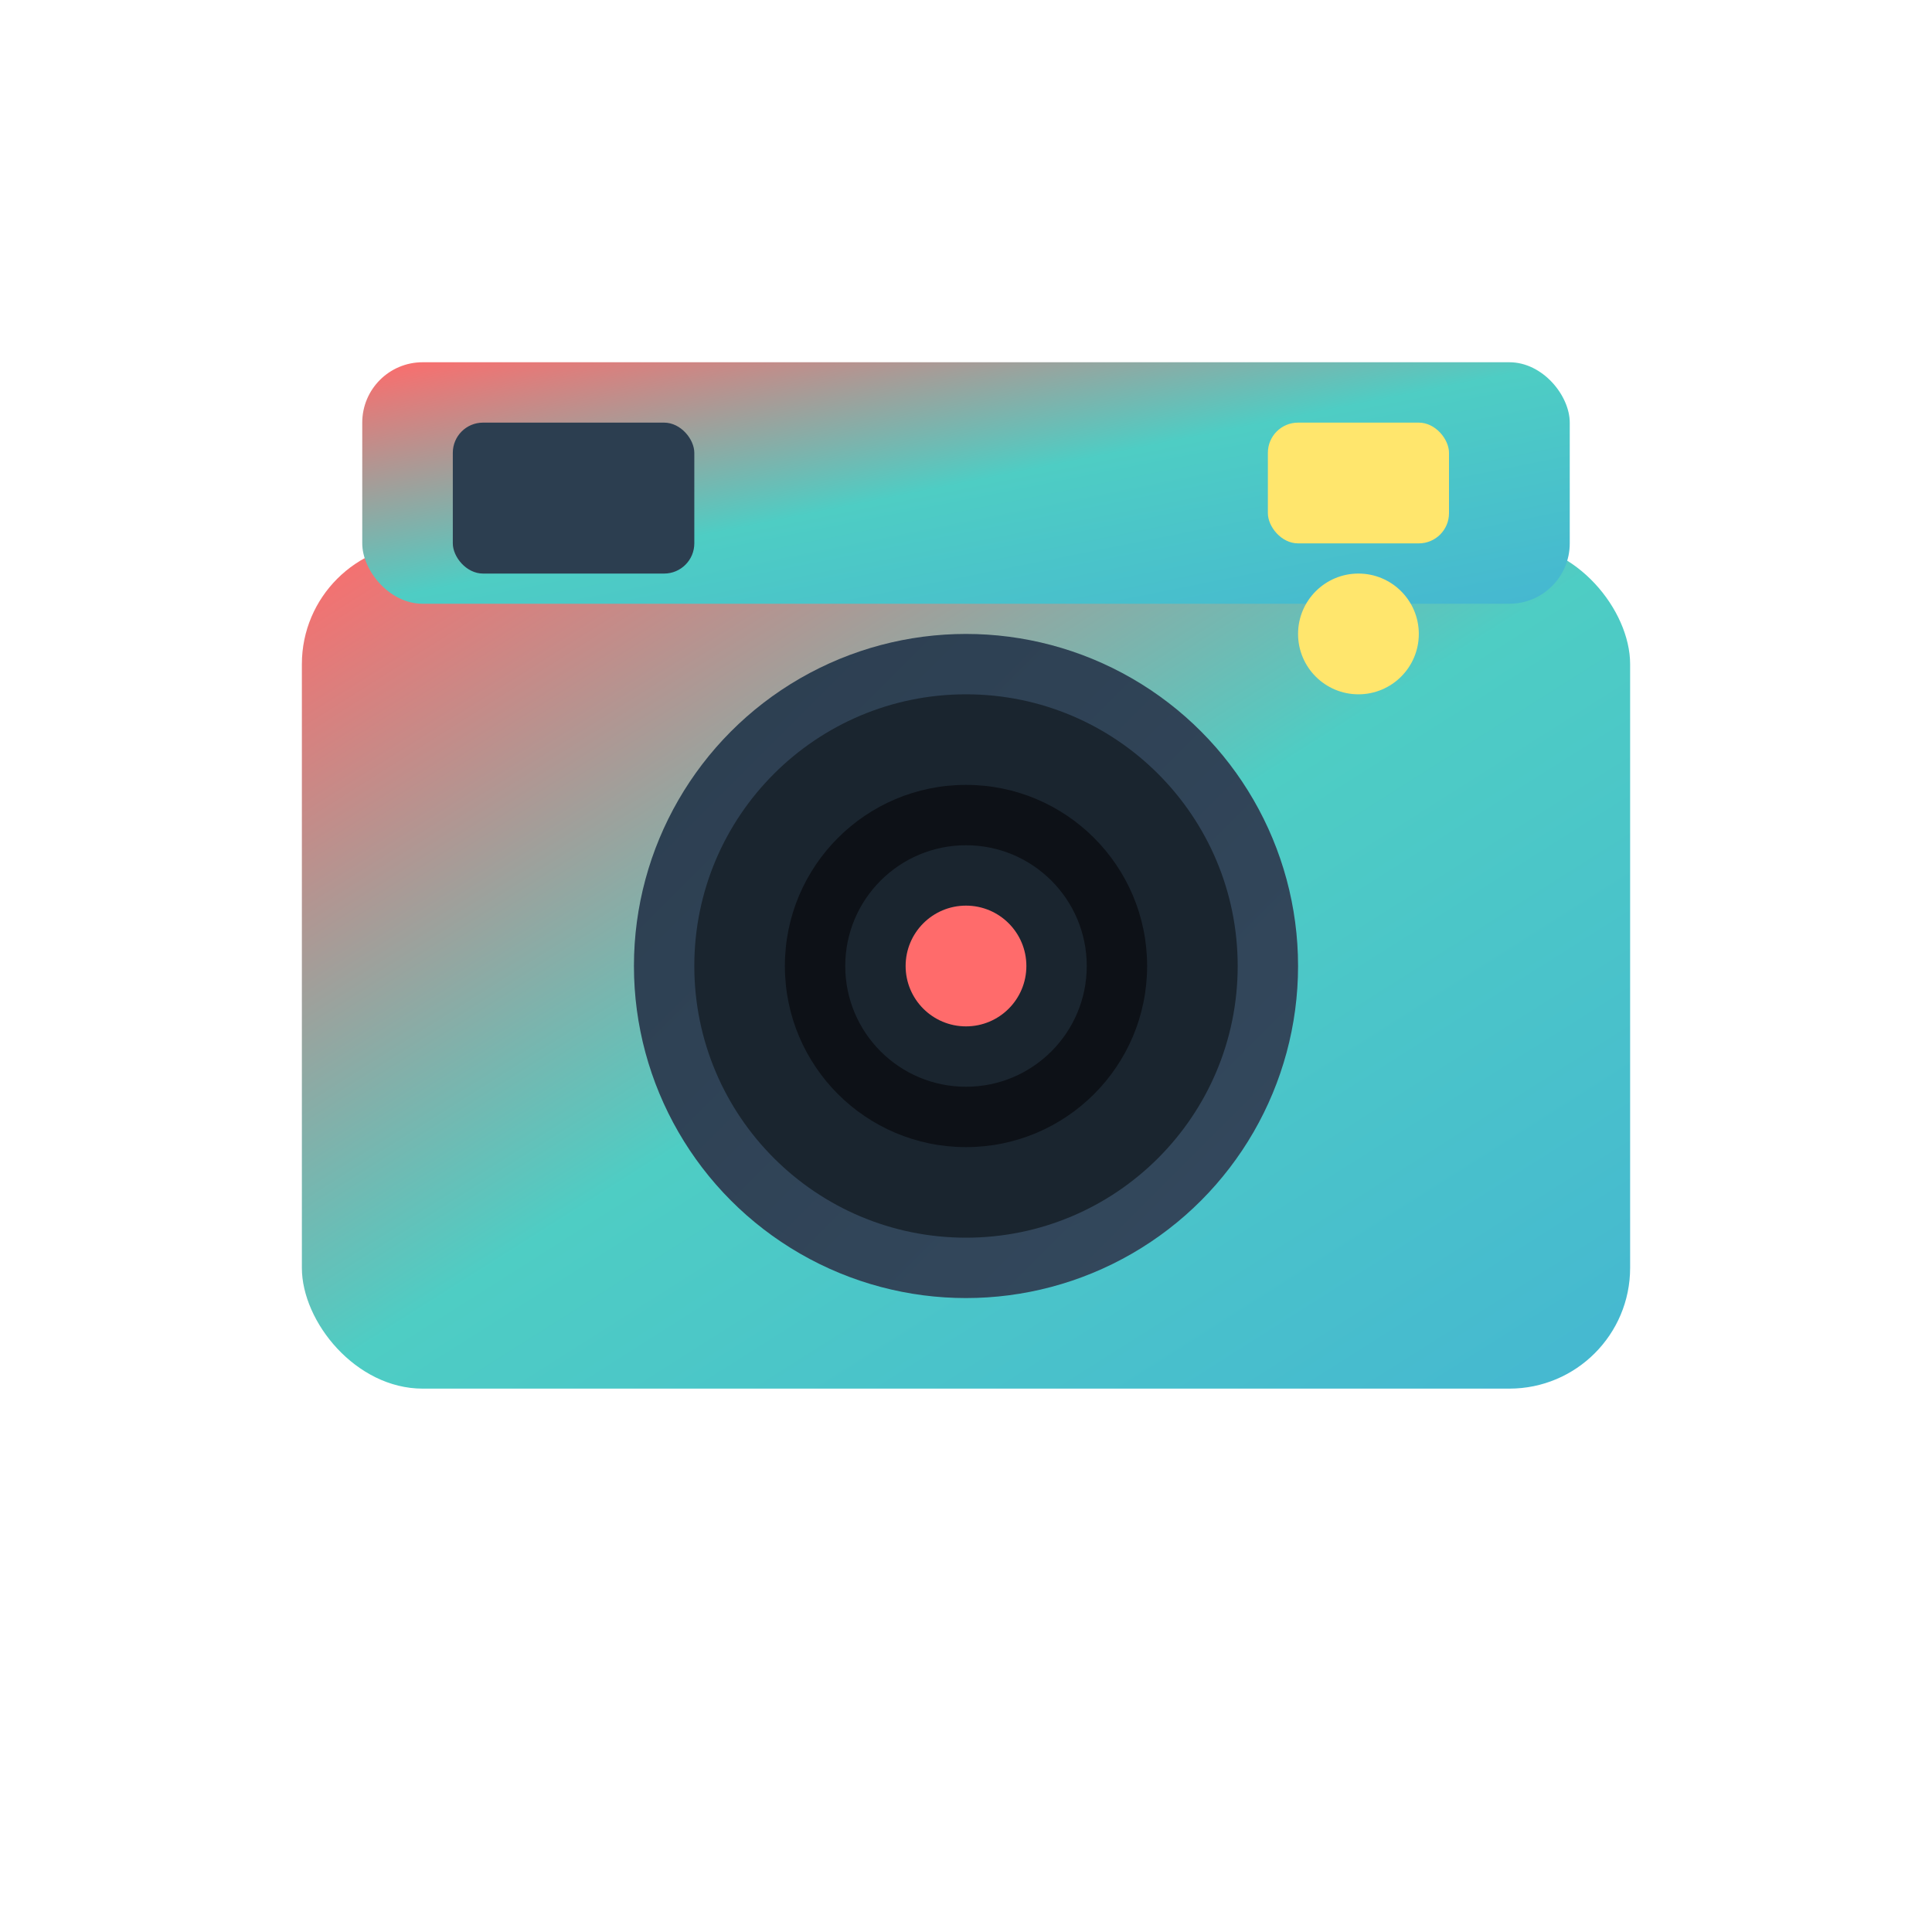<svg xmlns="http://www.w3.org/2000/svg" fill="none" viewBox="0 0 16 16">
  <defs>
    <linearGradient id="cameraGradient16" x1="0%" y1="0%" x2="100%" y2="100%">
      <stop offset="0%" style="stop-color:#FF6B6B;stop-opacity:1" />
      <stop offset="50%" style="stop-color:#4ECDC4;stop-opacity:1" />
      <stop offset="100%" style="stop-color:#45B7D1;stop-opacity:1" />
    </linearGradient>
    <linearGradient id="lensGradient16" x1="0%" y1="0%" x2="100%" y2="100%">
      <stop offset="0%" style="stop-color:#2C3E50;stop-opacity:1" />
      <stop offset="100%" style="stop-color:#34495E;stop-opacity:1" />
    </linearGradient>
  </defs>

  <!-- Główny korpus aparatu -->
  <rect x="2.5" y="4.5" width="11" height="7" rx="1" fill="url(#cameraGradient16)" />

  <!-- Obiektyw z infinity symbolem -->
  <circle cx="8" cy="8" r="2.75" fill="url(#lensGradient16)" />
  <circle cx="8" cy="8" r="2.25" fill="#1A252F" />

  <!-- Infinity symbol w obiektywie -->
  <path d="M6.75 8 Q7.25 7.5, 8 8 T9.25 8"
        stroke="url(#cameraGradient16)"
        stroke-width="0.3"
        fill="none"
        stroke-linecap="round"/>

  <!-- Wnętrze obiektywu -->
  <circle cx="8" cy="8" r="1.5" fill="#0D1117" />
  <circle cx="8" cy="8" r="1" fill="#1A252F" />
  <circle cx="8" cy="8" r="0.5" fill="#FF6B6B" />

  <!-- Górna część aparatu -->
  <rect x="3" y="3" width="10" height="2" rx="0.5" fill="url(#cameraGradient16)" />

  <!-- Lampa błyskowa -->
  <rect x="10.5" y="3.5" width="1.5" height="1" rx="0.25" fill="#FFE66D" />

  <!-- Wizjer -->
  <rect x="3.75" y="3.5" width="2" height="1.25" rx="0.25" fill="#2C3E50" />

  <!-- Przycisk spustowy migawki -->
  <circle cx="11.25" cy="5.25" r="0.5" fill="#FFE66D" />

  <style>
    @media (prefers-color-scheme: dark) {
      #cameraGradient16 stop:nth-child(1) { stop-color: #FF8E8E; }
      #cameraGradient16 stop:nth-child(2) { stop-color: #6EE7DF; }
      #cameraGradient16 stop:nth-child(3) { stop-color: #6BC5E8; }
    }
  </style>
</svg>
